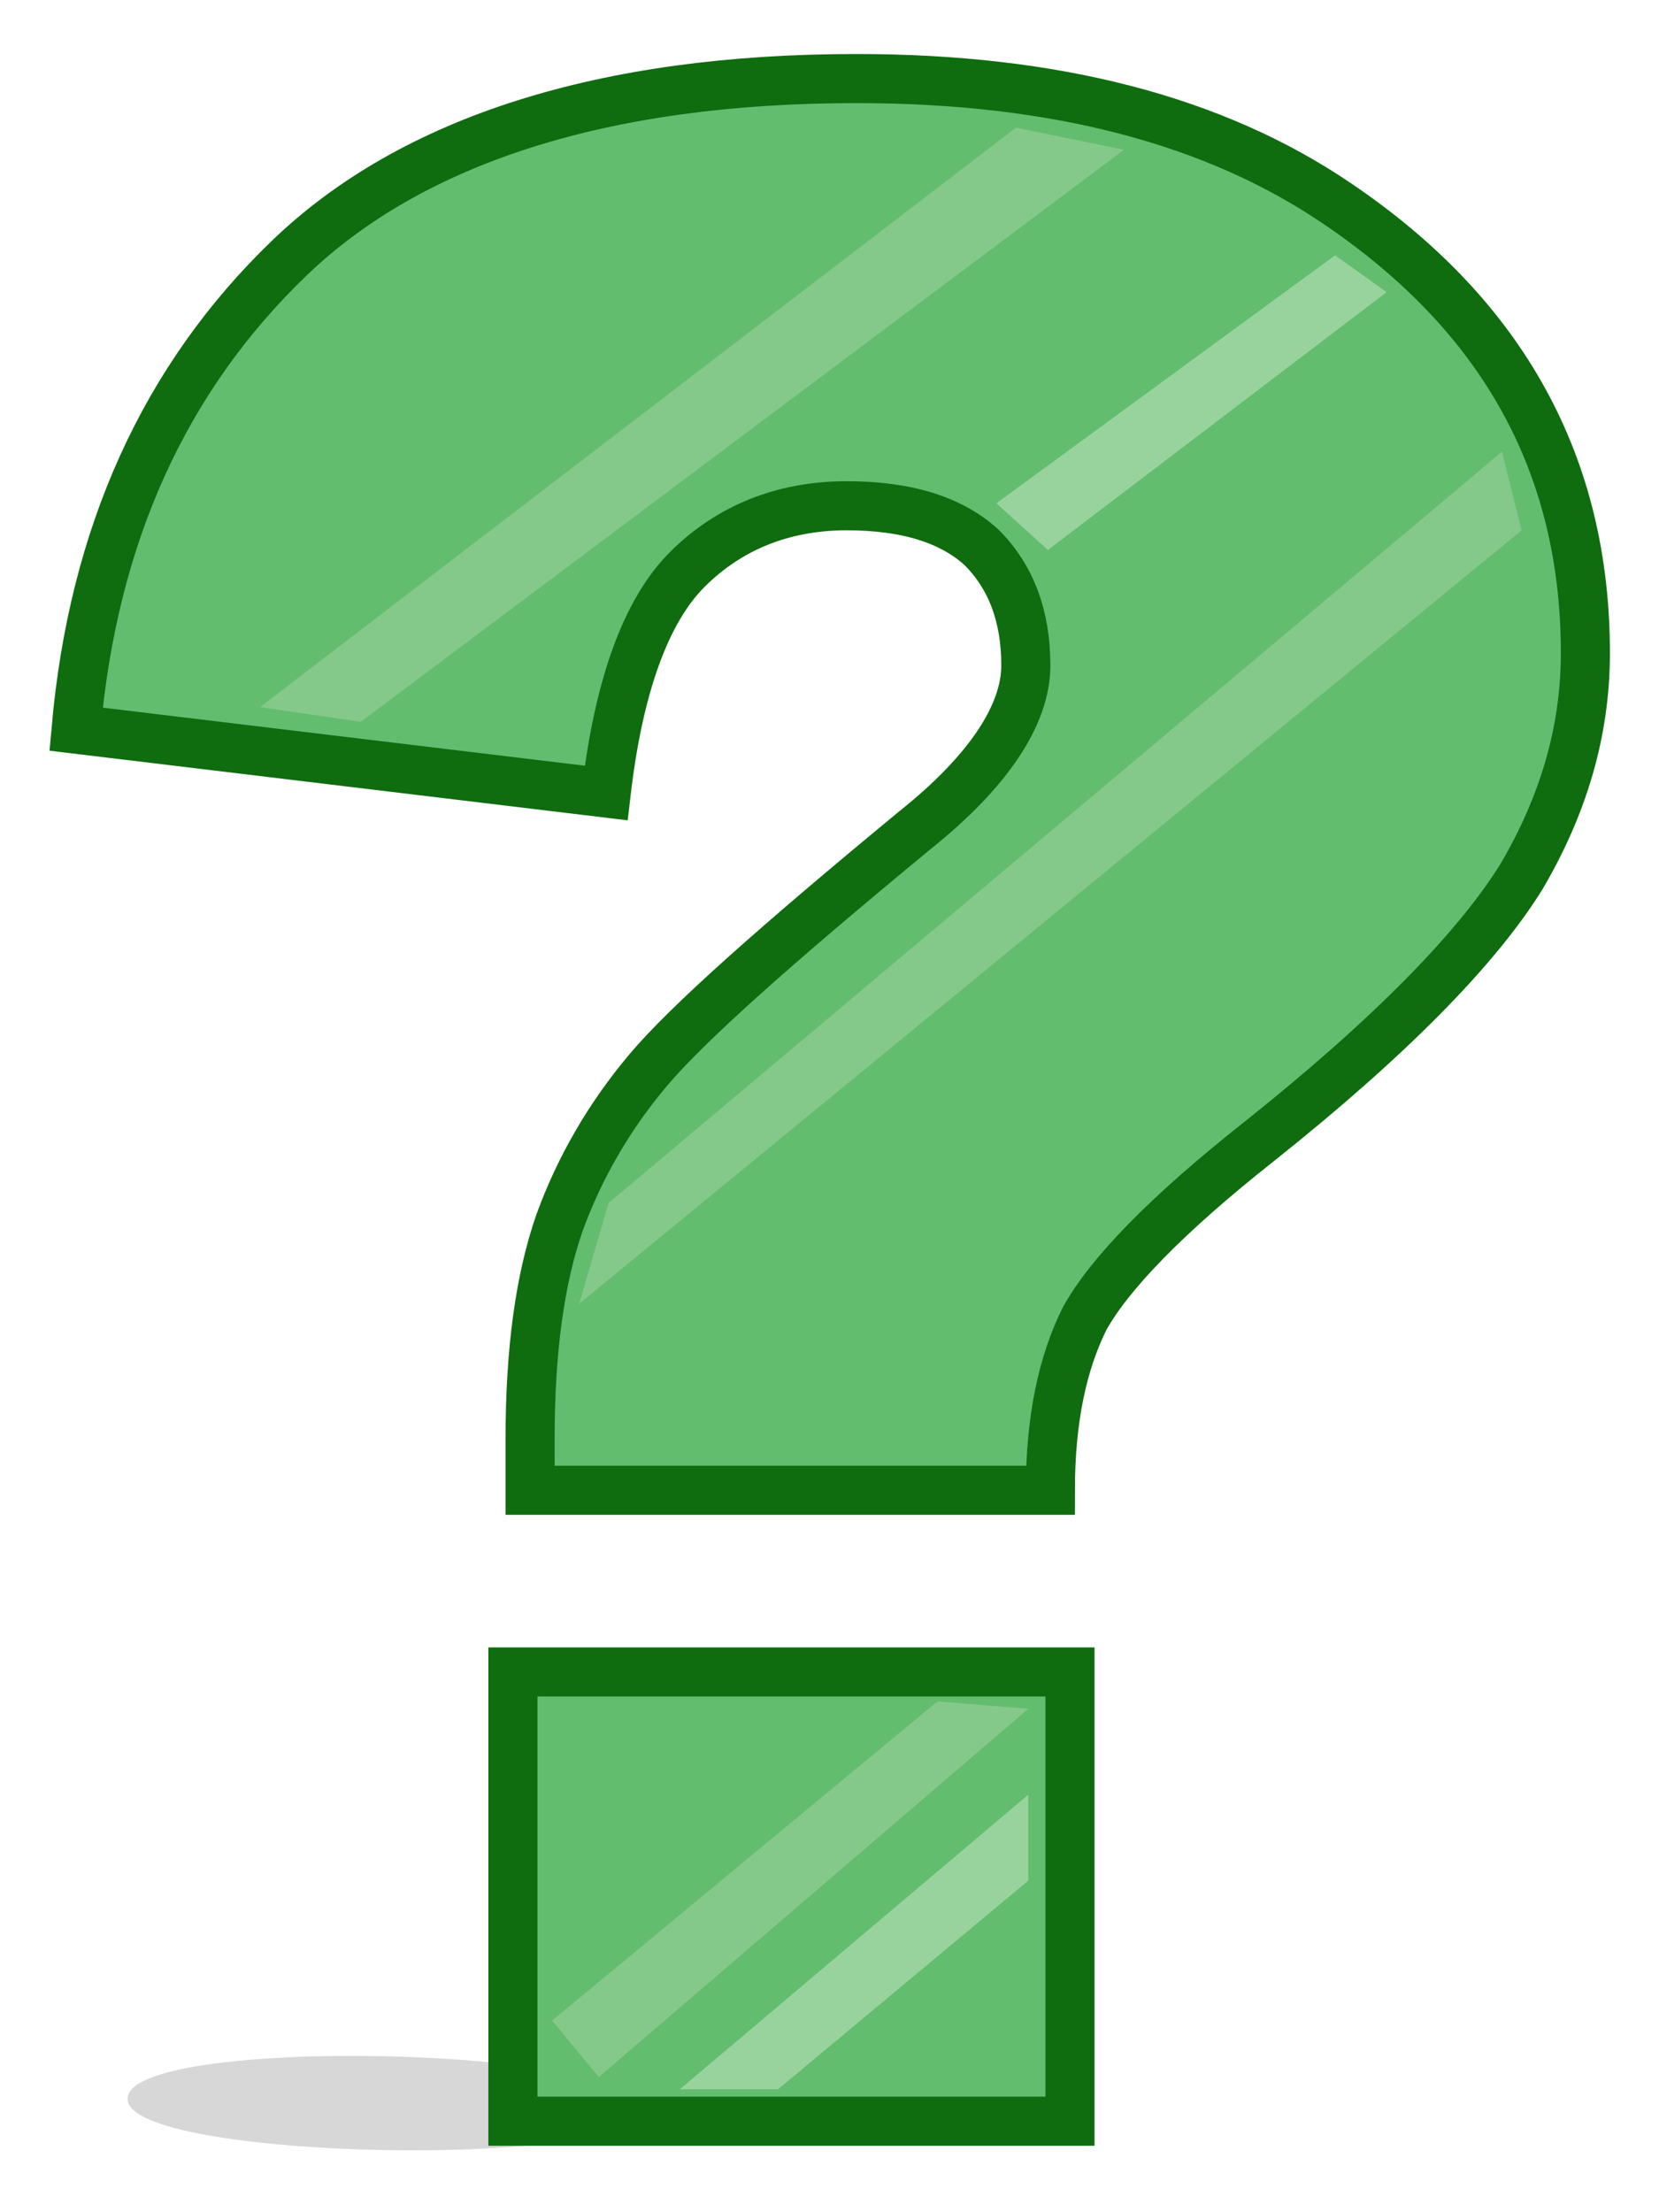 <?xml version="1.0" encoding="utf-8"?>
<!-- Generator: Adobe Illustrator 26.2.1, SVG Export Plug-In . SVG Version: 6.00 Build 0)  -->
<svg version="1.1" baseProfile="tiny" id="Layer_1" xmlns="http://www.w3.org/2000/svg" xmlns:xlink="http://www.w3.org/1999/xlink"
	 x="0px" y="0px" viewBox="0 0 67.6 90.1" overflow="visible" xml:space="preserve">
<path fill="#D7D7D7" d="M26,85.9C26,88.4,5.2,88,5.2,85.5C5.1,82.9,25.9,83.3,26,85.9z"/>
<g>
	<g>
		<g>
			<path fill="none" d="M37.3,33.4c3-2.4,4.5-4.7,4.5-6.7s-0.6-3.6-1.8-4.8c-1.2-1.1-3-1.7-5.5-1.7c-2.6,0-4.8,0.9-6.5,2.6
				s-2.8,4.8-3.3,9.1L3.1,29.4c0.7-8,3.6-14.4,8.7-19.2c5-4.9,12.7-7.3,23.1-7.3C43,2.9,49.5,4.6,54.5,8
				c6.8,4.6,10.1,10.7,10.1,18.3c0,3.2-0.9,6.2-2.6,9.1c-1.8,2.9-5.3,6.5-10.7,10.8c-3.8,3-6.1,5.4-7.1,7.2c-0.9,1.7-1.4,4-1.4,6.9
				H21.6v-2.1c0-3.6,0.4-6.5,1.2-8.8c0.8-2.2,2-4.3,3.6-6.2 M20.9,67.7h22.7V86H20.9V67.7z"/>
			<g>
				<path fill="#63BD6F" stroke="#0F6D0F" stroke-width="2" stroke-miterlimit="10" d="M42.8,60.7H21.6v-2.1c0-3.6,0.4-6.5,1.2-8.8
					c0.8-2.2,2-4.3,3.6-6.2s5.2-5.1,10.9-9.8c3-2.4,4.5-4.7,4.5-6.7s-0.6-3.6-1.8-4.8c-1.2-1.1-3-1.7-5.5-1.7
					c-2.6,0-4.8,0.9-6.5,2.6s-2.8,4.8-3.3,9.1L3.1,29.7c0.7-7.9,3.6-14.3,8.7-19.2c5-4.8,12.8-7.3,23.1-7.3c8.1,0,14.6,1.7,19.6,5.1
					c6.8,4.6,10.1,10.7,10.1,18.3c0,3.2-0.9,6.2-2.6,9.1c-1.8,2.9-5.3,6.5-10.7,10.8c-3.8,3-6.1,5.4-7.1,7.2
					C43.3,55.5,42.8,57.8,42.8,60.7z M20.9,68.1h22.7v18.3H20.9V68.1z"/>
			</g>
		</g>
	</g>
	<g>
		<g>
			<path fill="none" d="M20.9,67.7h22.7V86H20.9V67.7z"/>
		</g>
	</g>
	<g>
		<g>
			<path fill="none" d="M20.9,67.7h22.7V86H20.9V67.7z"/>
		</g>
	</g>
	<g>
		<g>
			<path fill="none" d="M20.9,67.7h22.7V86H20.9V67.7z"/>
		</g>
	</g>
	<g>
		<g>
			<path fill="none" d="M20.9,67.7h22.7V86H20.9V67.7z"/>
		</g>
	</g>
	<g>
		<g>
			<path fill="none" d="M20.9,67.7h22.7V86H20.9V67.7z"/>
		</g>
	</g>
	<g>
		<g>
			<path fill="none" d="M20.9,67.7h22.7V86H20.9V67.7z"/>
		</g>
	</g>
	<g>
		<g>
			<path fill="none" d="M20.9,67.7h22.7V86H20.9V67.7z"/>
		</g>
	</g>
	<g>
		<g>
			<path fill="none" d="M20.9,67.7h22.7V86H20.9V67.7z"/>
		</g>
	</g>
	<g>
		<g>
			<path fill="none" d="M20.9,67.7h22.7V86H20.9V67.7z"/>
		</g>
	</g>
	<g>
		<g>
			<path fill="none" d="M20.9,67.7h22.7V86H20.9V67.7z"/>
		</g>
	</g>
</g>
<polygon fill="#98D39E" points="42.7,22.4 40.6,20.5 54.4,10.4 56.5,11.9 "/>
<polygon fill="#85C98A" points="23.6,53.1 24.8,49 61.2,18.4 62,21.6 "/>
<polygon fill="#85C98A" points="24.4,84.6 22.5,82.3 38.2,69.3 41.9,69.6 "/>
<polygon fill="#98D39E" points="31.7,85.1 27.7,85.1 41.9,73.1 41.9,76.6 "/>
<polygon fill="#85C98A" points="14.7,29.4 10.6,28.8 41.4,5.2 45.8,6.1 "/>
</svg>
